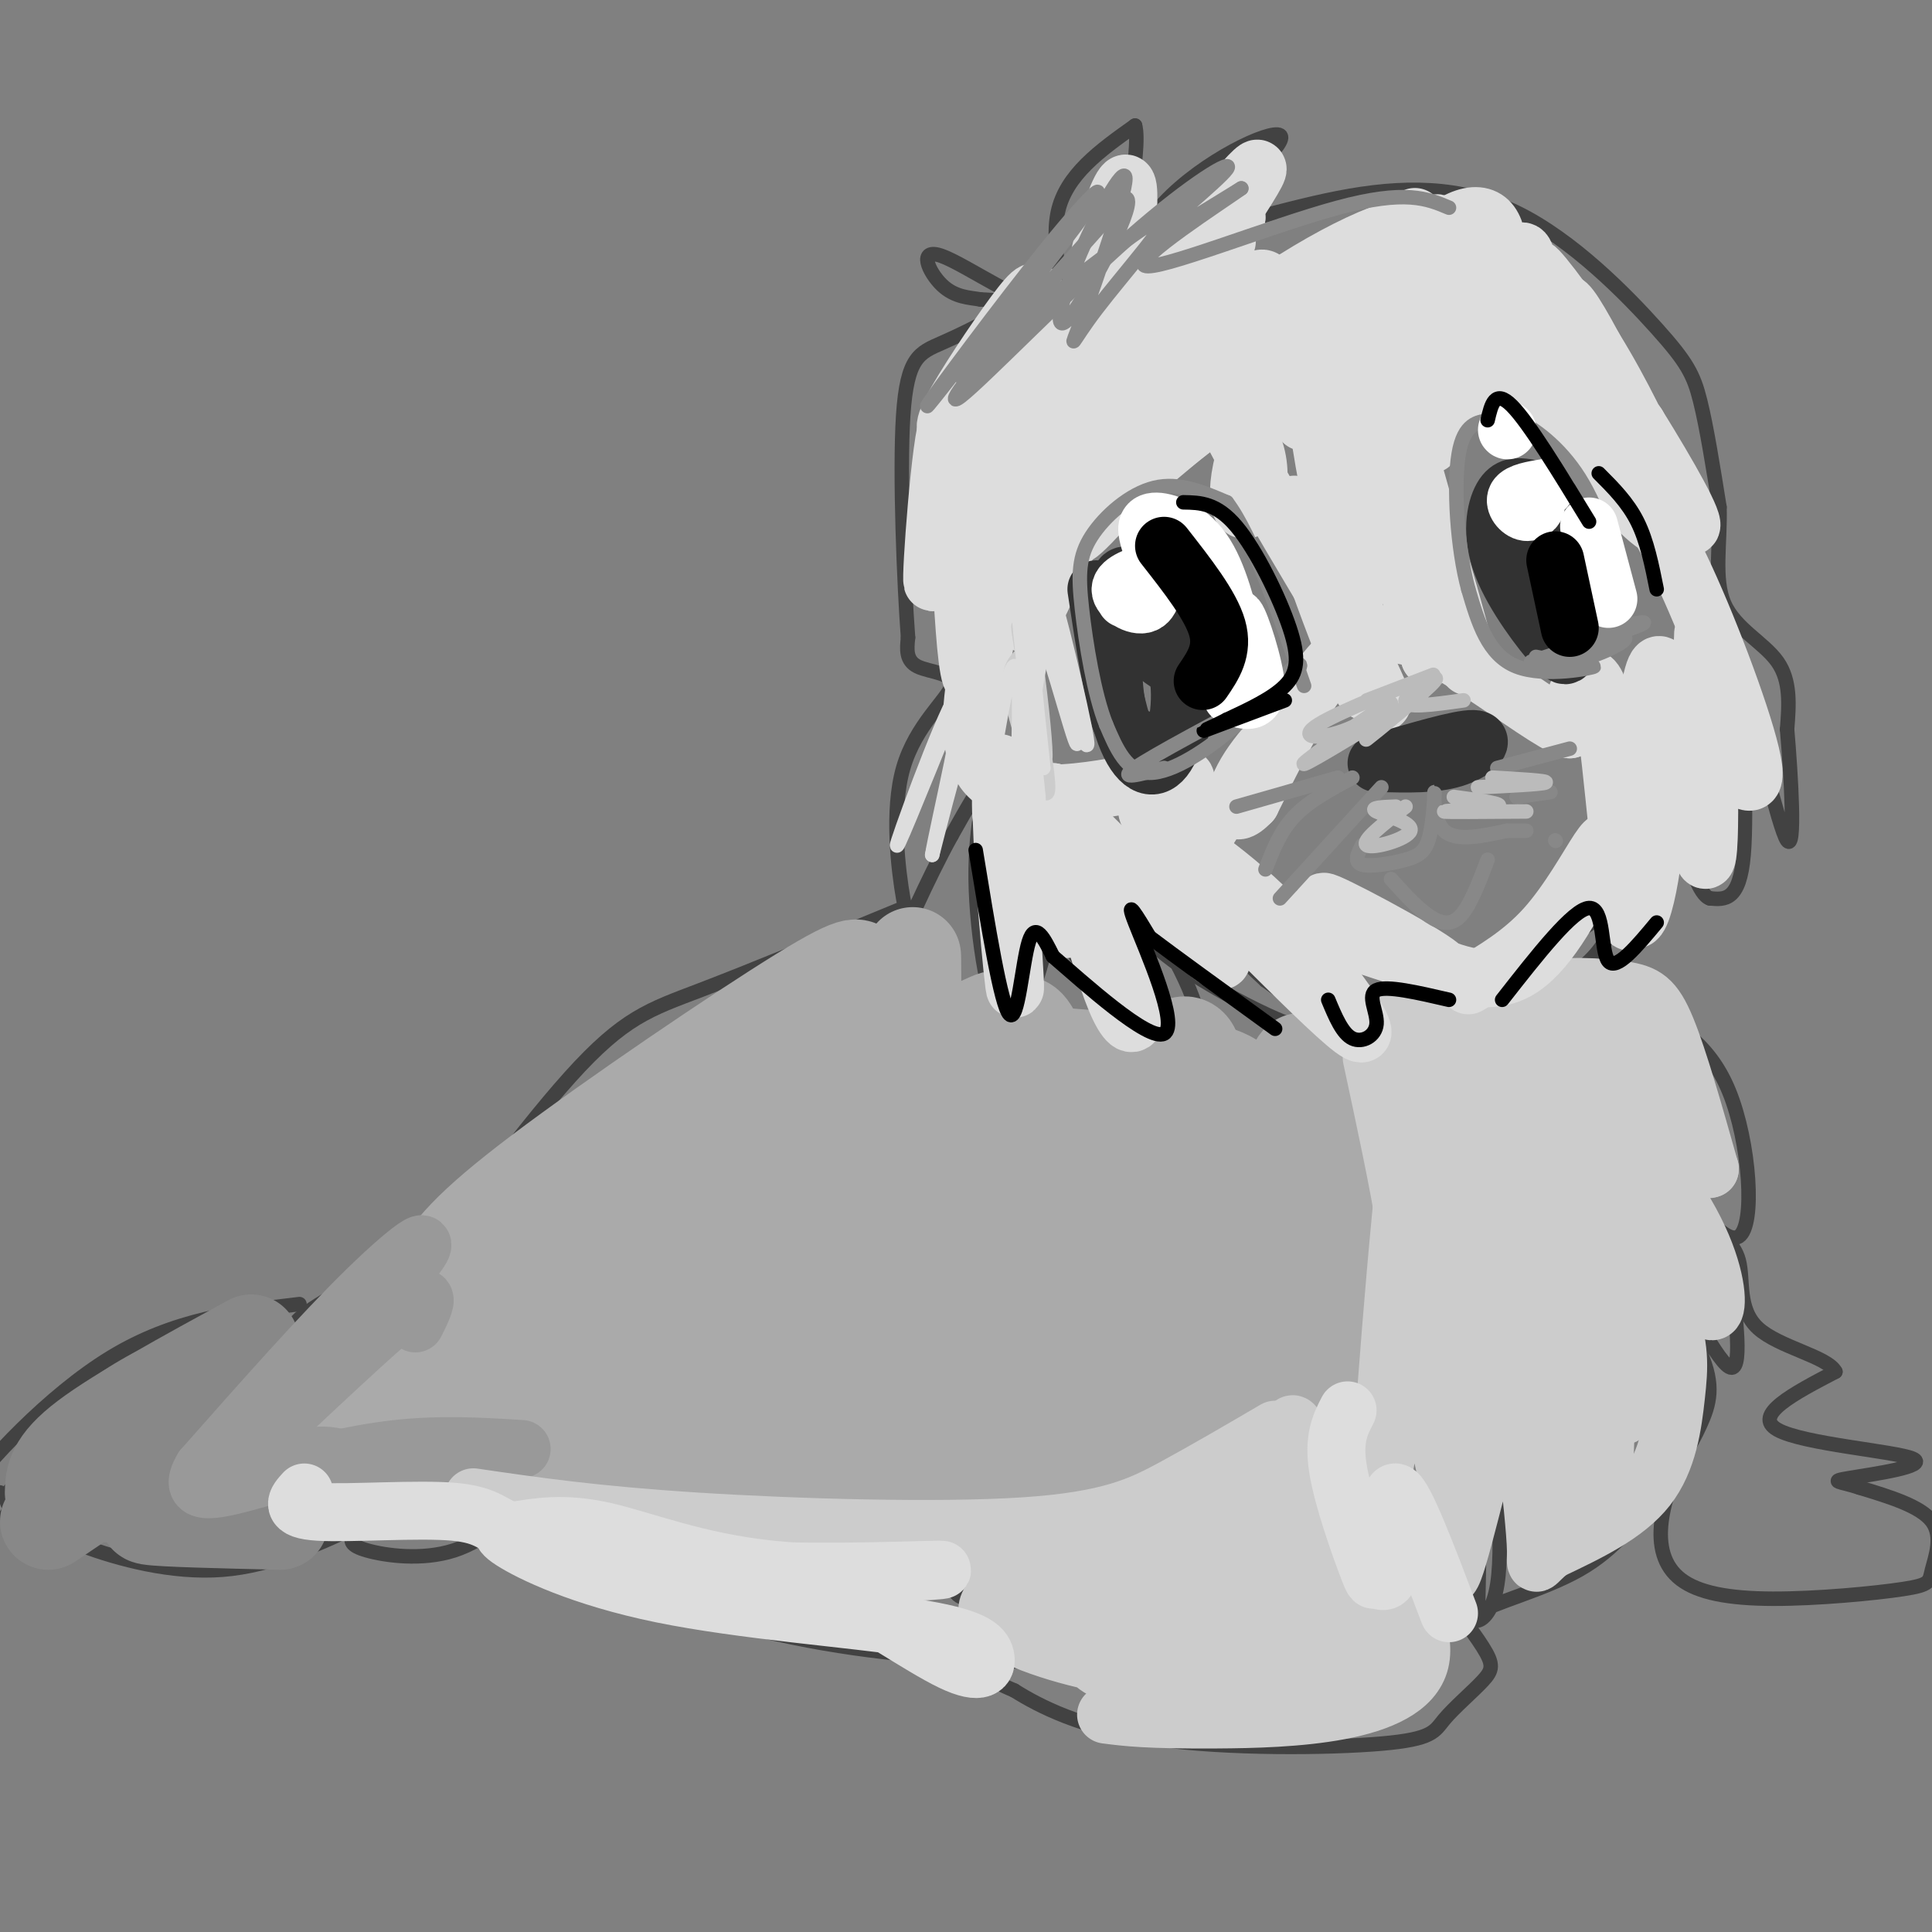 <svg viewBox='0 0 400 400' version='1.1' xmlns='http://www.w3.org/2000/svg' xmlns:xlink='http://www.w3.org/1999/xlink'><rect x="0" y="0" width="400" height="400" fill="#808080" stroke="none"/><g fill='none' stroke='#424242' stroke-width='3' stroke-linecap='round' stroke-linejoin='round'><path d='M235,283c-7.200,4.800 -14.400,9.600 -18,12c-3.600,2.400 -3.600,2.400 -3,5c0.600,2.600 1.800,7.800 3,13'/><path d='M239,303c-13.311,4.556 -26.622,9.111 -25,11c1.622,1.889 18.178,1.111 22,1c3.822,-0.111 -5.089,0.444 -14,1'/><path d='M222,316c-6.699,1.825 -16.447,5.887 -21,9c-4.553,3.113 -3.911,5.278 -1,6c2.911,0.722 8.091,0.002 8,2c-0.091,1.998 -5.455,6.714 -6,10c-0.545,3.286 3.727,5.143 8,7'/><path d='M210,350c5.133,3.236 13.965,7.827 29,10c15.035,2.173 36.272,1.928 47,1c10.728,-0.928 10.948,-2.537 13,-5c2.052,-2.463 5.937,-5.778 8,-8c2.063,-2.222 2.304,-3.349 0,-7c-2.304,-3.651 -7.152,-9.825 -12,-16'/><path d='M295,325c-4.667,-6.833 -10.333,-15.917 -16,-25'/><path d='M306,334c0.356,-18.920 0.711,-37.841 2,-37c1.289,0.841 3.510,21.442 2,31c-1.510,9.558 -6.753,8.073 -4,6c2.753,-2.073 13.501,-4.735 21,-9c7.499,-4.265 11.750,-10.132 16,-16'/><path d='M343,309c4.302,-5.065 7.057,-9.729 9,-14c1.943,-4.271 3.073,-8.150 0,-15c-3.073,-6.850 -10.349,-16.671 -13,-22c-2.651,-5.329 -0.675,-6.165 4,1c4.675,7.165 12.050,22.333 15,24c2.950,1.667 1.475,-10.166 0,-22'/><path d='M358,261c-2.963,-8.402 -10.372,-18.407 -10,-17c0.372,1.407 8.523,14.225 12,12c3.477,-2.225 2.279,-19.493 -2,-30c-4.279,-10.507 -11.640,-14.254 -19,-18'/><path d='M339,208c-3.351,-4.087 -2.229,-5.305 -8,-4c-5.771,1.305 -18.433,5.133 -19,5c-0.567,-0.133 10.963,-4.228 17,-10c6.037,-5.772 6.582,-13.221 6,-15c-0.582,-1.779 -2.291,2.110 -4,6'/><path d='M331,190c-9.298,6.440 -30.542,19.542 -41,25c-10.458,5.458 -10.131,3.274 -13,0c-2.869,-3.274 -8.935,-7.637 -15,-12'/><path d='M262,203c-5.086,-4.651 -10.301,-10.278 -6,-7c4.301,3.278 18.120,15.459 16,17c-2.120,1.541 -20.177,-7.560 -29,-14c-8.823,-6.440 -8.411,-10.220 -8,-14'/><path d='M235,185c2.459,3.534 12.608,19.370 13,26c0.392,6.630 -8.971,4.054 -16,-2c-7.029,-6.054 -11.722,-15.587 -14,-18c-2.278,-2.413 -2.139,2.293 -2,7'/><path d='M216,198c-1.703,6.005 -4.962,17.517 -8,15c-3.038,-2.517 -5.856,-19.062 -6,-31c-0.144,-11.938 2.388,-19.268 2,-20c-0.388,-0.732 -3.694,5.134 -7,11'/><path d='M197,173c-2.537,4.565 -5.381,10.478 -7,14c-1.619,3.522 -2.014,4.654 -3,-1c-0.986,-5.654 -2.563,-18.093 0,-27c2.563,-8.907 9.267,-14.283 10,-17c0.733,-2.717 -4.505,-2.776 -7,-4c-2.495,-1.224 -2.248,-3.612 -2,-6'/><path d='M188,132c-0.797,-10.542 -1.791,-33.898 -1,-46c0.791,-12.102 3.367,-12.951 8,-15c4.633,-2.049 11.324,-5.300 13,-7c1.676,-1.700 -1.662,-1.850 -5,-2'/><path d='M203,62c-2.223,-0.397 -5.281,-0.388 -8,-3c-2.719,-2.612 -5.100,-7.844 0,-6c5.100,1.844 17.681,10.766 22,10c4.319,-0.766 0.377,-11.219 2,-19c1.623,-7.781 8.812,-12.891 16,-18'/><path d='M235,26c1.404,4.861 -3.088,26.014 -4,31c-0.912,4.986 1.754,-6.196 10,-15c8.246,-8.804 22.070,-15.230 24,-14c1.930,1.230 -8.035,10.115 -18,19'/><path d='M247,47c2.201,1.743 16.703,-3.400 30,-6c13.297,-2.600 25.389,-2.656 37,3c11.611,5.656 22.741,17.023 29,24c6.259,6.977 7.645,9.565 9,15c1.355,5.435 2.677,13.718 4,22'/><path d='M356,105c0.214,7.381 -1.250,14.833 1,20c2.250,5.167 8.214,8.048 11,12c2.786,3.952 2.393,8.976 2,14'/><path d='M370,151c0.801,9.308 1.802,25.577 0,23c-1.802,-2.577 -6.408,-24.002 -8,-25c-1.592,-0.998 -0.169,18.429 -1,28c-0.831,9.571 -3.915,9.285 -7,9'/><path d='M354,186c-2.167,-0.667 -4.083,-6.833 -6,-13'/><path d='M187,188c-15.738,6.488 -31.476,12.976 -42,17c-10.524,4.024 -15.833,5.583 -27,18c-11.167,12.417 -28.190,35.690 -36,48c-7.810,12.310 -6.405,13.655 -5,15'/><path d='M87,259c-10.583,5.250 -21.167,10.500 -25,14c-3.833,3.500 -0.917,5.250 2,7'/><path d='M62,270c-12.978,1.533 -25.956,3.067 -39,11c-13.044,7.933 -26.156,22.267 -30,28c-3.844,5.733 1.578,2.867 7,0'/><path d='M1,314c2.052,-2.433 4.104,-4.867 3,-6c-1.104,-1.133 -5.365,-0.967 11,-6c16.365,-5.033 53.356,-15.267 55,-16c1.644,-0.733 -32.057,8.033 -50,14c-17.943,5.967 -20.126,9.133 -18,12c2.126,2.867 8.563,5.433 15,8'/><path d='M17,320c7.444,2.800 18.556,5.800 29,5c10.444,-0.800 20.222,-5.400 30,-10'/><path d='M73,318c-0.333,0.978 -0.667,1.956 3,3c3.667,1.044 11.333,2.156 18,0c6.667,-2.156 12.333,-7.578 18,-13'/><path d='M104,322c21.083,6.667 42.167,13.333 60,17c17.833,3.667 32.417,4.333 47,5'/><path d='M349,299c-2.198,5.537 -4.396,11.075 -5,16c-0.604,4.925 0.385,9.239 4,12c3.615,2.761 9.855,3.969 19,4c9.145,0.031 21.193,-1.115 27,-2c5.807,-0.885 5.371,-1.507 6,-4c0.629,-2.493 2.323,-6.855 0,-10c-2.323,-3.145 -8.661,-5.072 -15,-7'/><path d='M385,308c-4.046,-1.351 -6.662,-1.228 -2,-2c4.662,-0.772 16.601,-2.439 13,-4c-3.601,-1.561 -22.743,-3.018 -28,-6c-5.257,-2.982 3.372,-7.491 12,-12'/><path d='M380,284c-1.619,-3.155 -11.667,-5.042 -16,-9c-4.333,-3.958 -2.952,-9.988 -4,-14c-1.048,-4.012 -4.524,-6.006 -8,-8'/></g>
<g fill='none' stroke='#AAAAAA' stroke-width='20' stroke-linecap='round' stroke-linejoin='round'><path d='M175,209c-3.055,-0.597 -6.110,-1.194 -9,-1c-2.890,0.194 -5.616,1.180 -22,13c-16.384,11.820 -46.425,34.474 -55,44c-8.575,9.526 4.315,5.924 23,-6c18.685,-11.924 43.165,-32.170 55,-43c11.835,-10.830 11.024,-12.245 11,-14c-0.024,-1.755 0.737,-3.851 -12,4c-12.737,7.851 -38.973,25.649 -54,37c-15.027,11.351 -18.844,16.254 -22,22c-3.156,5.746 -5.650,12.334 -5,15c0.650,2.666 4.444,1.410 8,0c3.556,-1.410 6.873,-2.974 15,-9c8.127,-6.026 21.063,-16.513 34,-27'/><path d='M142,244c14.188,-11.877 32.659,-28.071 40,-35c7.341,-6.929 3.554,-4.593 -2,-2c-5.554,2.593 -12.874,5.444 -26,14c-13.126,8.556 -32.058,22.816 -44,34c-11.942,11.184 -16.892,19.291 -18,23c-1.108,3.709 1.628,3.019 5,2c3.372,-1.019 7.382,-2.367 18,-11c10.618,-8.633 27.846,-24.551 43,-40c15.154,-15.449 28.234,-30.429 19,-24c-9.234,6.429 -40.781,34.265 -57,50c-16.219,15.735 -17.109,19.367 -18,23'/><path d='M102,278c-1.037,3.616 5.369,1.155 3,5c-2.369,3.845 -13.515,13.997 13,-2c26.515,-15.997 90.690,-58.143 86,-58c-4.690,0.143 -78.247,42.574 -105,60c-26.753,17.426 -6.703,9.845 25,-2c31.703,-11.845 75.058,-27.956 83,-29c7.942,-1.044 -19.529,12.978 -47,27'/><path d='M160,279c-18.750,9.354 -42.127,19.237 -44,22c-1.873,2.763 17.756,-1.596 29,-1c11.244,0.596 14.104,6.146 14,7c-0.104,0.854 -3.172,-2.988 -5,-5c-1.828,-2.012 -2.415,-2.196 -18,-4c-15.585,-1.804 -46.167,-5.230 -61,-6c-14.833,-0.770 -13.916,1.115 -13,3'/><path d='M62,295c-8.340,1.408 -22.689,3.429 -25,5c-2.311,1.571 7.416,2.692 13,1c5.584,-1.692 7.024,-6.198 23,-8c15.976,-1.802 46.488,-0.901 77,0'/><path d='M150,293c10.807,-0.143 -0.677,-0.500 -10,0c-9.323,0.500 -16.487,1.858 -9,5c7.487,3.142 29.625,8.069 43,10c13.375,1.931 17.987,0.865 22,0c4.013,-0.865 7.426,-1.531 12,-4c4.574,-2.469 10.308,-6.742 18,-17c7.692,-10.258 17.340,-26.502 15,-27c-2.340,-0.498 -16.670,14.751 -31,30'/><path d='M210,290c-9.136,6.507 -16.476,7.774 -21,8c-4.524,0.226 -6.232,-0.589 -11,1c-4.768,1.589 -12.594,5.582 -1,-3c11.594,-8.582 42.609,-29.739 56,-40c13.391,-10.261 9.157,-9.627 8,-10c-1.157,-0.373 0.761,-1.754 -3,-2c-3.761,-0.246 -13.202,0.643 -20,2c-6.798,1.357 -10.952,3.184 -18,8c-7.048,4.816 -16.991,12.622 -25,20c-8.009,7.378 -14.083,14.327 -15,18c-0.917,3.673 3.325,4.068 10,2c6.675,-2.068 15.783,-6.601 27,-14c11.217,-7.399 24.543,-17.664 34,-26c9.457,-8.336 15.046,-14.744 14,-18c-1.046,-3.256 -8.727,-3.359 -15,-2c-6.273,1.359 -11.136,4.179 -16,7'/><path d='M214,241c-10.050,5.286 -27.174,14.999 -30,15c-2.826,0.001 8.648,-9.712 15,-18c6.352,-8.288 7.583,-15.152 5,-15c-2.583,0.152 -8.981,7.320 -14,3c-5.019,-4.320 -8.660,-20.127 -9,-19c-0.340,1.127 2.620,19.189 6,29c3.380,9.811 7.179,11.372 9,13c1.821,1.628 1.663,3.322 3,0c1.337,-3.322 4.168,-11.661 7,-20'/><path d='M206,229c2.066,-8.664 3.732,-20.323 7,-16c3.268,4.323 8.137,24.627 9,36c0.863,11.373 -2.280,13.815 3,1c5.280,-12.815 18.982,-40.889 22,-32c3.018,8.889 -4.649,54.739 -1,61c3.649,6.261 18.614,-27.068 25,-43c6.386,-15.932 4.193,-14.466 2,-13'/><path d='M273,223c-0.070,1.428 -1.244,11.497 0,19c1.244,7.503 4.906,12.441 6,19c1.094,6.559 -0.382,14.738 -3,21c-2.618,6.262 -6.380,10.605 -20,12c-13.620,1.395 -37.098,-0.158 -48,0c-10.902,0.158 -9.227,2.027 -3,4c6.227,1.973 17.008,4.051 26,1c8.992,-3.051 16.197,-11.229 23,-22c6.803,-10.771 13.205,-24.134 16,-34c2.795,-9.866 1.983,-16.233 1,-20c-0.983,-3.767 -2.138,-4.933 -3,0c-0.862,4.933 -1.431,15.967 -2,27'/><path d='M266,250c-1.825,9.098 -5.388,18.342 -8,24c-2.612,5.658 -4.272,7.729 -10,12c-5.728,4.271 -15.525,10.744 -13,6c2.525,-4.744 17.372,-20.703 27,-32c9.628,-11.297 14.039,-17.933 6,-21c-8.039,-3.067 -28.526,-2.564 -40,-1c-11.474,1.564 -13.935,4.190 -6,3c7.935,-1.190 26.267,-6.197 34,-9c7.733,-2.803 4.866,-3.401 2,-4'/><path d='M258,228c-0.221,-2.095 -1.775,-5.332 -12,-7c-10.225,-1.668 -29.122,-1.767 -36,-4c-6.878,-2.233 -1.736,-6.601 -4,-6c-2.264,0.601 -11.932,6.172 -16,6c-4.068,-0.172 -2.534,-6.086 -1,-12'/><path d='M189,205c-0.156,-4.444 -0.044,-9.556 0,-6c0.044,3.556 0.022,15.778 0,28'/></g>
<g fill='none' stroke='#888888' stroke-width='20' stroke-linecap='round' stroke-linejoin='round'><path d='M52,278c-13.583,7.417 -27.167,14.833 -34,20c-6.833,5.167 -6.917,8.083 -7,11'/><path d='M10,315c11.128,-7.485 22.256,-14.969 22,-15c-0.256,-0.031 -11.897,7.392 -12,9c-0.103,1.608 11.333,-2.600 17,-3c5.667,-0.400 5.564,3.008 2,5c-3.564,1.992 -10.590,2.569 -8,3c2.590,0.431 14.795,0.715 27,1'/></g>
<g fill='none' stroke='#888888' stroke-width='12' stroke-linecap='round' stroke-linejoin='round'><path d='M61,283c-4.417,1.750 -8.833,3.500 -13,7c-4.167,3.500 -8.083,8.750 -12,14'/></g>
<g fill='none' stroke='#999999' stroke-width='12' stroke-linecap='round' stroke-linejoin='round'><path d='M86,274c2.293,-4.574 4.587,-9.148 -6,0c-10.587,9.148 -34.054,32.019 -33,30c1.054,-2.019 26.630,-28.928 36,-40c9.370,-11.072 2.534,-6.306 -7,3c-9.534,9.306 -21.767,23.153 -34,37'/><path d='M42,304c-3.905,6.536 3.333,4.375 12,2c8.667,-2.375 18.762,-4.964 28,-6c9.238,-1.036 17.619,-0.518 26,0'/><path d='M63,304c0.667,-1.833 1.333,-3.667 8,-2c6.667,1.667 19.333,6.833 32,12'/></g>
<g fill='none' stroke='#CCCCCC' stroke-width='12' stroke-linecap='round' stroke-linejoin='round'><path d='M98,310c12.548,1.833 25.095,3.667 46,5c20.905,1.333 50.167,2.167 68,1c17.833,-1.167 24.238,-4.333 31,-8c6.762,-3.667 13.881,-7.833 21,-12'/><path d='M284,219c2.822,13.133 5.644,26.267 7,35c1.356,8.733 1.244,13.067 0,19c-1.244,5.933 -3.622,13.467 -6,21'/><path d='M289,211c9.363,-2.470 18.726,-4.940 27,-6c8.274,-1.060 15.458,-0.708 20,0c4.542,0.708 6.440,1.774 9,8c2.560,6.226 5.780,17.613 9,29'/><path d='M354,242c-3.150,1.252 -15.525,-10.118 -17,-10c-1.475,0.118 7.949,11.724 13,21c5.051,9.276 5.729,16.222 5,18c-0.729,1.778 -2.864,-1.611 -5,-5'/><path d='M350,266c-1.722,-2.890 -3.527,-7.614 -7,-12c-3.473,-4.386 -8.616,-8.432 -8,-5c0.616,3.432 6.990,14.343 10,22c3.010,7.657 2.657,12.062 2,18c-0.657,5.938 -1.616,13.411 -6,19c-4.384,5.589 -12.192,9.295 -20,13'/><path d='M321,321c-3.691,2.959 -2.920,3.856 -3,0c-0.080,-3.856 -1.011,-12.467 -2,-21c-0.989,-8.533 -2.035,-16.990 -5,-10c-2.965,6.990 -7.847,29.426 -10,35c-2.153,5.574 -1.576,-5.713 -1,-17'/><path d='M300,308c-1.077,-6.443 -3.269,-14.050 -5,-21c-1.731,-6.950 -3.000,-13.244 -5,-4c-2.000,9.244 -4.731,34.027 -4,20c0.731,-14.027 4.923,-66.865 7,-75c2.077,-8.135 2.038,28.432 2,65'/><path d='M295,293c0.519,-0.498 0.817,-34.242 2,-59c1.183,-24.758 3.253,-40.530 5,-20c1.747,20.530 3.173,77.360 4,87c0.827,9.640 1.057,-27.911 2,-53c0.943,-25.089 2.600,-37.716 6,-22c3.400,15.716 8.543,59.776 11,72c2.457,12.224 2.229,-7.388 2,-27'/><path d='M327,271c0.115,-19.152 -0.596,-53.531 0,-39c0.596,14.531 2.500,77.972 4,81c1.500,3.028 2.595,-54.357 2,-75c-0.595,-20.643 -2.881,-4.543 -4,18c-1.119,22.543 -1.070,51.531 -1,55c0.070,3.469 0.163,-18.580 -1,-34c-1.163,-15.420 -3.581,-24.210 -6,-33'/><path d='M321,244c-1.955,-5.294 -3.841,-2.028 -5,-2c-1.159,0.028 -1.590,-3.182 -3,6c-1.410,9.182 -3.800,30.756 -3,37c0.800,6.244 4.791,-2.840 7,-18c2.209,-15.160 2.635,-36.394 2,-39c-0.635,-2.606 -2.330,13.416 -2,22c0.330,8.584 2.687,9.731 4,11c1.313,1.269 1.584,2.660 4,0c2.416,-2.660 6.977,-9.373 9,-17c2.023,-7.627 1.506,-16.169 1,-21c-0.506,-4.831 -1.002,-5.952 -8,-6c-6.998,-0.048 -20.499,0.976 -34,2'/><path d='M293,219c8.136,-0.755 45.476,-3.641 44,-5c-1.476,-1.359 -41.767,-1.189 -44,-2c-2.233,-0.811 33.591,-2.603 43,-1c9.409,1.603 -7.597,6.601 -16,12c-8.403,5.399 -8.201,11.200 -8,17'/><path d='M312,240c-0.598,4.127 1.909,5.944 8,-1c6.091,-6.944 15.768,-22.648 20,-19c4.232,3.648 3.021,26.648 1,45c-2.021,18.352 -4.852,32.056 -5,27c-0.148,-5.056 2.386,-28.873 3,-35c0.614,-6.127 -0.693,5.437 -2,17'/><path d='M270,310c-0.109,-1.928 -0.218,-3.856 -7,-1c-6.782,2.856 -20.237,10.497 -26,15c-5.763,4.503 -3.833,5.867 5,1c8.833,-4.867 24.571,-15.964 26,-17c1.429,-1.036 -11.449,7.990 -21,12c-9.551,4.010 -15.776,3.005 -22,2'/><path d='M225,322c-10.108,0.344 -24.380,0.206 -18,4c6.380,3.794 33.410,11.522 38,12c4.590,0.478 -13.260,-6.292 -23,-9c-9.740,-2.708 -11.370,-1.354 -13,0'/><path d='M209,329c-3.859,1.284 -7.008,4.494 -2,8c5.008,3.506 18.173,7.307 26,8c7.827,0.693 10.315,-1.722 8,-3c-2.315,-1.278 -9.432,-1.421 -13,-1c-3.568,0.421 -3.585,1.404 -2,3c1.585,1.596 4.773,3.803 17,5c12.227,1.197 33.494,1.383 42,1c8.506,-0.383 4.252,-1.334 2,-3c-2.252,-1.666 -2.500,-4.047 -6,-5c-3.500,-0.953 -10.250,-0.476 -17,0'/><path d='M264,342c-11.457,1.005 -31.599,3.516 -31,6c0.599,2.484 21.939,4.941 34,4c12.061,-0.941 14.842,-5.280 17,-8c2.158,-2.720 3.691,-3.820 -1,-7c-4.691,-3.180 -15.608,-8.440 -21,-14c-5.392,-5.560 -5.259,-11.420 -4,-13c1.259,-1.580 3.646,1.120 5,5c1.354,3.880 1.677,8.940 2,14'/><path d='M265,329c1.107,4.893 2.876,10.126 0,8c-2.876,-2.126 -10.396,-11.611 -14,-12c-3.604,-0.389 -3.292,8.318 -2,12c1.292,3.682 3.563,2.337 7,-6c3.437,-8.337 8.041,-23.668 10,-31c1.959,-7.332 1.274,-6.666 4,1c2.726,7.666 8.863,22.333 15,37'/><path d='M285,338c-1.979,-1.909 -14.427,-25.182 -11,-26c3.427,-0.818 22.730,20.818 20,32c-2.730,11.182 -27.494,11.909 -42,12c-14.506,0.091 -18.753,-0.455 -23,-1'/></g>
<g fill='none' stroke='#DDDDDD' stroke-width='12' stroke-linecap='round' stroke-linejoin='round'><path d='M108,317c-2.902,-0.226 -5.805,-0.453 -2,2c3.805,2.453 14.316,7.585 31,11c16.684,3.415 39.540,5.114 52,7c12.460,1.886 14.525,3.959 15,6c0.475,2.041 -0.641,4.049 -7,1c-6.359,-3.049 -17.960,-11.157 -26,-15c-8.040,-3.843 -12.520,-3.422 -17,-3'/><path d='M154,326c-6.883,-1.849 -15.590,-4.970 -17,-5c-1.410,-0.030 4.476,3.031 19,4c14.524,0.969 37.687,-0.153 39,0c1.313,0.153 -19.223,1.580 -35,0c-15.777,-1.580 -26.793,-6.166 -35,-8c-8.207,-1.834 -13.603,-0.917 -19,0'/><path d='M106,317c-4.024,-0.952 -4.583,-3.333 -12,-4c-7.417,-0.667 -21.690,0.381 -28,0c-6.310,-0.381 -4.655,-2.190 -3,-4'/><path d='M279,292c-1.491,2.879 -2.982,5.759 -2,12c0.982,6.241 4.437,15.844 6,20c1.563,4.156 1.233,2.867 2,3c0.767,0.133 2.629,1.690 3,-3c0.371,-4.690 -0.751,-15.626 1,-15c1.751,0.626 6.376,12.813 11,25'/><path d='M207,158c1.863,25.643 3.726,51.286 3,46c-0.726,-5.286 -4.042,-41.500 -2,-45c2.042,-3.500 9.440,25.714 12,32c2.560,6.286 0.280,-10.357 -2,-27'/><path d='M218,164c2.216,5.529 8.757,32.852 13,43c4.243,10.148 6.189,3.122 1,-10c-5.189,-13.122 -17.512,-32.341 -13,-30c4.512,2.341 25.861,26.240 32,31c6.139,4.760 -2.930,-9.620 -12,-24'/><path d='M239,174c7.990,6.211 33.967,33.737 41,39c7.033,5.263 -4.876,-11.737 -16,-23c-11.124,-11.263 -21.464,-16.789 -25,-20c-3.536,-3.211 -0.268,-4.105 3,-5'/><path d='M242,165c2.417,-2.214 6.958,-5.250 -1,-4c-7.958,1.250 -28.417,6.786 -36,0c-7.583,-6.786 -2.292,-25.893 3,-45'/><path d='M208,116c0.844,-12.576 1.456,-21.516 0,-11c-1.456,10.516 -4.978,40.489 -7,35c-2.022,-5.489 -2.544,-46.439 -4,-52c-1.456,-5.561 -3.844,24.268 -4,31c-0.156,6.732 1.922,-9.634 4,-26'/><path d='M197,93c0.749,-5.283 0.620,-5.491 7,-11c6.380,-5.509 19.269,-16.320 20,-13c0.731,3.320 -10.697,20.771 -16,27c-5.303,6.229 -4.482,1.235 -2,-7c2.482,-8.235 6.624,-19.713 8,-25c1.376,-5.287 -0.014,-4.385 -4,1c-3.986,5.385 -10.567,15.253 -13,20c-2.433,4.747 -0.716,4.374 1,4'/><path d='M198,89c4.973,-3.893 16.905,-15.626 22,-21c5.095,-5.374 3.354,-4.390 2,2c-1.354,6.390 -2.320,18.186 -8,33c-5.680,14.814 -16.075,32.646 -10,19c6.075,-13.646 28.618,-58.771 30,-56c1.382,2.771 -18.397,53.438 -21,62c-2.603,8.562 11.971,-24.982 22,-43c10.029,-18.018 15.515,-20.509 21,-23'/><path d='M256,62c4.484,-4.636 5.192,-4.726 6,-4c0.808,0.726 1.714,2.267 1,5c-0.714,2.733 -3.049,6.657 -10,15c-6.951,8.343 -18.518,21.106 -25,28c-6.482,6.894 -7.877,7.919 0,-7c7.877,-14.919 25.028,-45.782 26,-49c0.972,-3.218 -14.234,21.210 -21,31c-6.766,9.790 -5.091,4.944 -1,-3c4.091,-7.944 10.597,-18.984 15,-25c4.403,-6.016 6.701,-7.008 9,-8'/><path d='M256,45c-5.303,6.348 -23.061,26.217 -28,23c-4.939,-3.217 2.939,-29.520 5,-30c2.061,-0.480 -1.697,24.863 -1,32c0.697,7.137 5.848,-3.931 11,-15'/><path d='M243,55c7.211,-9.086 19.739,-24.302 17,-19c-2.739,5.302 -20.744,31.122 -21,37c-0.256,5.878 17.239,-8.187 32,-17c14.761,-8.813 26.789,-12.375 21,-5c-5.789,7.375 -29.394,25.688 -53,44'/><path d='M239,95c-11.982,10.058 -15.435,13.203 -2,2c13.435,-11.203 43.760,-36.755 50,-42c6.240,-5.245 -11.604,9.818 -21,23c-9.396,13.182 -10.343,24.482 -9,27c1.343,2.518 4.977,-3.745 3,-11c-1.977,-7.255 -9.565,-15.501 -7,-9c2.565,6.501 15.282,27.751 28,49'/><path d='M281,134c5.998,11.662 6.992,16.318 2,5c-4.992,-11.318 -15.970,-38.610 -15,-34c0.970,4.610 13.889,41.122 15,38c1.111,-3.122 -9.585,-45.879 -10,-56c-0.415,-10.121 9.453,12.394 15,26c5.547,13.606 6.774,18.303 8,23'/><path d='M296,136c-2.085,-13.635 -11.296,-59.223 -9,-56c2.296,3.223 16.100,55.256 17,58c0.900,2.744 -11.104,-43.800 -17,-51c-5.896,-7.200 -5.685,24.943 -6,32c-0.315,7.057 -1.158,-10.971 -2,-29'/><path d='M279,90c-0.623,-9.391 -1.180,-18.370 0,-24c1.180,-5.630 4.099,-7.912 8,-13c3.901,-5.088 8.786,-12.981 4,-4c-4.786,8.981 -19.243,34.838 -21,38c-1.757,3.162 9.187,-16.371 18,-28c8.813,-11.629 15.496,-15.354 19,-14c3.504,1.354 3.828,7.788 2,17c-1.828,9.212 -5.808,21.204 -6,20c-0.192,-1.204 3.404,-15.602 7,-30'/><path d='M310,52c2.022,3.776 3.577,28.215 2,31c-1.577,2.785 -6.286,-16.082 -10,-25c-3.714,-8.918 -6.432,-7.885 -9,-5c-2.568,2.885 -4.985,7.621 -6,16c-1.015,8.379 -0.628,20.400 1,24c1.628,3.600 4.498,-1.221 7,-5c2.502,-3.779 4.635,-6.518 5,-15c0.365,-8.482 -1.039,-22.709 -2,-26c-0.961,-3.291 -1.481,4.355 -2,12'/><path d='M296,59c-0.251,7.388 0.123,19.860 0,27c-0.123,7.140 -0.743,8.950 3,0c3.743,-8.950 11.849,-28.659 15,-33c3.151,-4.341 1.345,6.685 6,18c4.655,11.315 15.769,22.919 21,28c5.231,5.081 4.577,3.640 2,-2c-2.577,-5.640 -7.079,-15.480 -13,-25c-5.921,-9.520 -13.263,-18.720 -12,-16c1.263,2.720 11.132,17.360 21,32'/><path d='M339,88c6.541,10.533 12.392,20.864 11,21c-1.392,0.136 -10.028,-9.925 -17,-23c-6.972,-13.075 -12.281,-29.164 -7,-21c5.281,8.164 21.153,40.583 19,44c-2.153,3.417 -22.329,-22.166 -27,-29c-4.671,-6.834 6.165,5.083 17,17'/><path d='M335,97c5.137,6.027 9.480,12.595 15,25c5.520,12.405 12.217,30.648 13,37c0.783,6.352 -4.348,0.815 -7,-4c-2.652,-4.815 -2.826,-8.907 -3,-13'/><path d='M353,142c-0.589,-6.719 -0.560,-17.018 0,-6c0.560,11.018 1.651,43.351 0,42c-1.651,-1.351 -6.043,-36.386 -9,-40c-2.957,-3.614 -4.478,24.193 -6,52'/><path d='M338,190c-1.581,4.485 -2.532,-10.303 -1,-20c1.532,-9.697 5.549,-14.303 6,-6c0.451,8.303 -2.663,29.514 -5,26c-2.337,-3.514 -3.899,-31.754 -6,-43c-2.101,-11.246 -4.743,-5.499 -6,-2c-1.257,3.499 -1.128,4.749 -1,6'/><path d='M325,151c-3.226,-1.036 -10.792,-6.625 -19,-12c-8.208,-5.375 -17.060,-10.536 -25,-6c-7.940,4.536 -14.970,18.768 -22,33'/><path d='M259,166c-4.364,4.586 -4.274,-0.448 -1,-6c3.274,-5.552 9.733,-11.622 8,-9c-1.733,2.622 -11.659,13.937 -16,21c-4.341,7.063 -3.097,9.875 6,14c9.097,4.125 26.049,9.562 43,15'/><path d='M299,201c0.563,-1.322 -19.530,-12.128 -24,-14c-4.470,-1.872 6.681,5.188 16,10c9.319,4.812 16.805,7.375 23,4c6.195,-3.375 11.097,-12.687 16,-22'/><path d='M330,179c3.167,-4.893 3.083,-6.125 1,-3c-2.083,3.125 -6.167,10.607 -11,16c-4.833,5.393 -10.417,8.696 -16,12'/></g>
<g fill='none' stroke='#323232' stroke-width='12' stroke-linecap='round' stroke-linejoin='round'><path d='M285,158c8.556,-2.533 17.111,-5.067 20,-5c2.889,0.067 0.111,2.733 -4,4c-4.111,1.267 -9.556,1.133 -15,1'/><path d='M227,122c1.768,11.714 3.536,23.429 6,30c2.464,6.571 5.625,8.000 8,5c2.375,-3.000 3.964,-10.429 3,-17c-0.964,-6.571 -4.482,-12.286 -8,-18'/><path d='M236,122c-2.318,-3.774 -4.112,-4.207 -5,1c-0.888,5.207 -0.870,16.056 0,22c0.870,5.944 2.592,6.983 5,8c2.408,1.017 5.503,2.011 7,1c1.497,-1.011 1.396,-4.028 2,-8c0.604,-3.972 1.915,-8.900 0,-14c-1.915,-5.100 -7.054,-10.373 -9,-10c-1.946,0.373 -0.699,6.392 1,10c1.699,3.608 3.849,4.804 6,6'/><path d='M316,101c-1.799,-0.233 -3.598,-0.466 -5,2c-1.402,2.466 -2.407,7.632 0,14c2.407,6.368 8.227,13.938 11,17c2.773,3.062 2.498,1.617 3,-2c0.502,-3.617 1.782,-9.404 0,-16c-1.782,-6.596 -6.627,-13.999 -9,-14c-2.373,-0.001 -2.275,7.402 -2,12c0.275,4.598 0.728,6.392 3,8c2.272,1.608 6.363,3.031 8,2c1.637,-1.031 0.818,-4.515 0,-8'/></g>
<g fill='none' stroke='#FFFFFF' stroke-width='12' stroke-linecap='round' stroke-linejoin='round'><path d='M239,118c-3.464,1.179 -6.929,2.357 -7,4c-0.071,1.643 3.250,3.750 5,3c1.750,-0.750 1.929,-4.357 1,-5c-0.929,-0.643 -2.964,1.679 -5,4'/><path d='M320,101c-2.679,0.452 -5.357,0.905 -6,2c-0.643,1.095 0.750,2.833 2,3c1.250,0.167 2.357,-1.238 2,-2c-0.357,-0.762 -2.179,-0.881 -4,-1'/></g>
<g fill='none' stroke='#888888' stroke-width='3' stroke-linecap='round' stroke-linejoin='round'><path d='M241,159c-4.917,1.333 -9.833,2.667 -6,0c3.833,-2.667 16.417,-9.333 29,-16'/><path d='M264,143c5.861,-4.144 6.014,-6.502 4,-5c-2.014,1.502 -6.196,6.866 -12,12c-5.804,5.134 -13.230,10.038 -18,10c-4.770,-0.038 -6.885,-5.019 -9,-10'/><path d='M229,150c-2.486,-6.242 -4.203,-16.848 -5,-24c-0.797,-7.152 -0.676,-10.848 2,-15c2.676,-4.152 7.907,-8.758 13,-10c5.093,-1.242 10.046,0.879 15,3'/><path d='M254,104c5.167,6.833 10.583,22.417 16,38'/><path d='M318,136c3.250,0.660 6.501,1.321 11,0c4.499,-1.321 10.247,-4.622 6,-4c-4.247,0.622 -18.490,5.167 -18,5c0.490,-0.167 15.711,-5.048 21,-7c5.289,-1.952 0.644,-0.976 -4,0'/><path d='M334,130c-4.619,1.863 -14.166,6.520 -14,8c0.166,1.480 10.045,-0.217 10,0c-0.045,0.217 -10.013,2.348 -16,0c-5.987,-2.348 -7.994,-9.174 -10,-16'/><path d='M304,122c-2.314,-8.421 -3.098,-21.475 -2,-28c1.098,-6.525 4.078,-6.522 6,-7c1.922,-0.478 2.787,-1.436 6,0c3.213,1.436 8.775,5.268 13,12c4.225,6.732 7.112,16.366 10,26'/><path d='M256,167c0.000,0.000 21.000,-6.000 21,-6'/><path d='M280,161c-4.500,2.417 -9.000,4.833 -12,8c-3.000,3.167 -4.500,7.083 -6,11'/><path d='M286,163c0.000,0.000 -21.000,23.000 -21,23'/><path d='M282,175c-0.877,1.742 -1.754,3.485 0,4c1.754,0.515 6.138,-0.196 9,-1c2.862,-0.804 4.200,-1.700 5,-5c0.800,-3.300 1.062,-9.004 1,-9c-0.062,0.004 -0.446,5.715 2,8c2.446,2.285 7.723,1.142 13,0'/><path d='M312,172c2.833,0.000 3.417,0.000 4,0'/><path d='M288,182c2.311,2.578 4.622,5.156 7,7c2.378,1.844 4.822,2.956 7,1c2.178,-1.956 4.089,-6.978 6,-12'/><path d='M310,159c0.000,0.000 15.000,-4.000 15,-4'/><path d='M314,165c0.000,0.000 7.000,-1.000 7,-1'/><path d='M322,174c0.000,0.000 0.100,0.100 0.1,0.1'/></g>
<g fill='none' stroke='#BBBBBB' stroke-width='3' stroke-linecap='round' stroke-linejoin='round'><path d='M301,165c5.400,0.733 10.800,1.467 9,2c-1.800,0.533 -10.800,0.867 -11,1c-0.200,0.133 8.400,0.067 17,0'/><path d='M309,161c5.750,0.333 11.500,0.667 11,1c-0.500,0.333 -7.250,0.667 -14,1'/><path d='M291,167c-4.631,3.607 -9.262,7.214 -8,8c1.262,0.786 8.417,-1.250 9,-3c0.583,-1.750 -5.405,-3.214 -7,-4c-1.595,-0.786 1.202,-0.893 4,-1'/><path d='M283,145c8.172,-3.144 16.344,-6.289 13,-5c-3.344,1.289 -18.203,7.011 -23,10c-4.797,2.989 0.467,3.244 6,1c5.533,-2.244 11.336,-6.989 8,-5c-3.336,1.989 -15.810,10.711 -17,12c-1.190,1.289 8.905,-4.856 19,-11'/><path d='M289,147c0.598,0.448 -7.407,7.069 -6,6c1.407,-1.069 12.225,-9.826 14,-12c1.775,-2.174 -5.493,2.236 -6,4c-0.507,1.764 5.746,0.882 12,0'/></g>
<g fill='none' stroke='#CCCCCC' stroke-width='3' stroke-linecap='round' stroke-linejoin='round'><path d='M211,136c-1.426,1.656 -2.852,3.312 -1,11c1.852,7.688 6.983,21.408 7,16c0.017,-5.408 -5.081,-29.944 -6,-33c-0.919,-3.056 2.341,15.366 4,23c1.659,7.634 1.716,4.478 1,-3c-0.716,-7.478 -2.205,-19.280 -3,-19c-0.795,0.280 -0.898,12.640 -1,25'/></g>
<g fill='none' stroke='#DDDDDD' stroke-width='3' stroke-linecap='round' stroke-linejoin='round'><path d='M215,131c-1.756,-1.381 -3.512,-2.762 -3,7c0.512,9.762 3.292,30.667 3,27c-0.292,-3.667 -3.655,-31.905 -4,-37c-0.345,-5.095 2.327,12.952 5,31'/><path d='M216,159c-0.344,-4.433 -3.703,-31.017 -2,-31c1.703,0.017 8.467,26.633 9,26c0.533,-0.633 -5.164,-28.517 -5,-30c0.164,-1.483 6.190,23.433 7,29c0.810,5.567 -3.595,-8.217 -8,-22'/><path d='M217,131c-2.623,5.926 -5.179,31.740 -6,36c-0.821,4.260 0.095,-13.035 0,-22c-0.095,-8.965 -1.201,-9.599 -3,-1c-1.799,8.599 -4.292,26.430 -5,26c-0.708,-0.430 0.369,-19.123 -1,-21c-1.369,-1.877 -5.185,13.061 -9,28'/><path d='M193,177c0.869,-5.512 7.542,-33.292 6,-34c-1.542,-0.708 -11.298,25.655 -13,31c-1.702,5.345 4.649,-10.327 11,-26'/></g>
<g fill='none' stroke='#000000' stroke-width='3' stroke-linecap='round' stroke-linejoin='round'><path d='M202,176c2.622,16.089 5.244,32.178 7,34c1.756,1.822 2.644,-10.622 4,-15c1.356,-4.378 3.178,-0.689 5,3'/><path d='M218,198c6.369,5.488 19.792,17.708 23,16c3.208,-1.708 -3.798,-17.345 -6,-23c-2.202,-5.655 0.399,-1.327 3,3'/><path d='M238,194c4.833,3.667 15.417,11.333 26,19'/><path d='M275,207c1.458,3.500 2.917,7.000 5,8c2.083,1.000 4.792,-0.500 5,-3c0.208,-2.500 -2.083,-6.000 0,-7c2.083,-1.000 8.542,0.500 15,2'/><path d='M311,207c7.378,-9.422 14.756,-18.844 18,-19c3.244,-0.156 2.356,8.956 4,11c1.644,2.044 5.822,-2.978 10,-8'/></g>
<g fill='none' stroke='#FFFFFF' stroke-width='12' stroke-linecap='round' stroke-linejoin='round'><path d='M238,112c-0.533,-1.911 -1.067,-3.822 1,-4c2.067,-0.178 6.733,1.378 10,6c3.267,4.622 5.133,12.311 7,20'/><path d='M256,134c0.786,0.929 -0.750,-6.750 0,-6c0.750,0.750 3.786,9.929 4,14c0.214,4.071 -2.393,3.036 -5,2'/><path d='M312,89c0.000,0.000 0.100,0.100 0.1,0.1'/><path d='M329,109c0.000,0.000 4.000,15.000 4,15'/></g>
<g fill='none' stroke='#000000' stroke-width='12' stroke-linecap='round' stroke-linejoin='round'><path d='M322,116c0.000,0.000 3.000,14.000 3,14'/><path d='M241,113c4.833,6.167 9.667,12.333 11,17c1.333,4.667 -0.833,7.833 -3,11'/></g>
<g fill='none' stroke='#000000' stroke-width='3' stroke-linecap='round' stroke-linejoin='round'><path d='M245,104c3.446,0.054 6.893,0.107 11,5c4.107,4.893 8.875,14.625 11,21c2.125,6.375 1.607,9.393 -1,12c-2.607,2.607 -7.304,4.804 -12,7'/><path d='M254,149c-3.467,1.800 -6.133,2.800 -4,2c2.133,-0.800 9.067,-3.400 16,-6'/><path d='M308,87c0.750,-3.250 1.500,-6.500 5,-3c3.500,3.500 9.750,13.750 16,24'/><path d='M331,98c3.000,3.000 6.000,6.000 8,10c2.000,4.000 3.000,9.000 4,14'/></g>
<g fill='none' stroke='#888888' stroke-width='3' stroke-linecap='round' stroke-linejoin='round'><path d='M217,52c-12.931,16.758 -25.863,33.515 -25,32c0.863,-1.515 15.520,-21.303 25,-33c9.480,-11.697 13.783,-15.303 7,-6c-6.783,9.303 -24.652,31.515 -25,33c-0.348,1.485 16.826,-17.758 34,-37'/><path d='M233,41c2.907,-0.018 -6.826,18.436 -11,24c-4.174,5.564 -2.790,-1.761 1,-11c3.790,-9.239 9.985,-20.393 10,-17c0.015,3.393 -6.151,21.332 -9,29c-2.849,7.668 -2.383,5.064 3,-2c5.383,-7.064 15.681,-18.590 14,-19c-1.681,-0.410 -15.340,10.295 -29,21'/><path d='M212,66c-9.150,8.579 -17.526,19.528 -13,16c4.526,-3.528 21.956,-21.533 35,-33c13.044,-11.467 21.704,-16.395 20,-14c-1.704,2.395 -13.773,12.113 -15,14c-1.227,1.887 8.386,-4.056 18,-10'/><path d='M257,39c-3.845,2.786 -22.458,14.750 -20,16c2.458,1.250 25.988,-8.214 40,-12c14.012,-3.786 18.506,-1.893 23,0'/></g>
</svg>